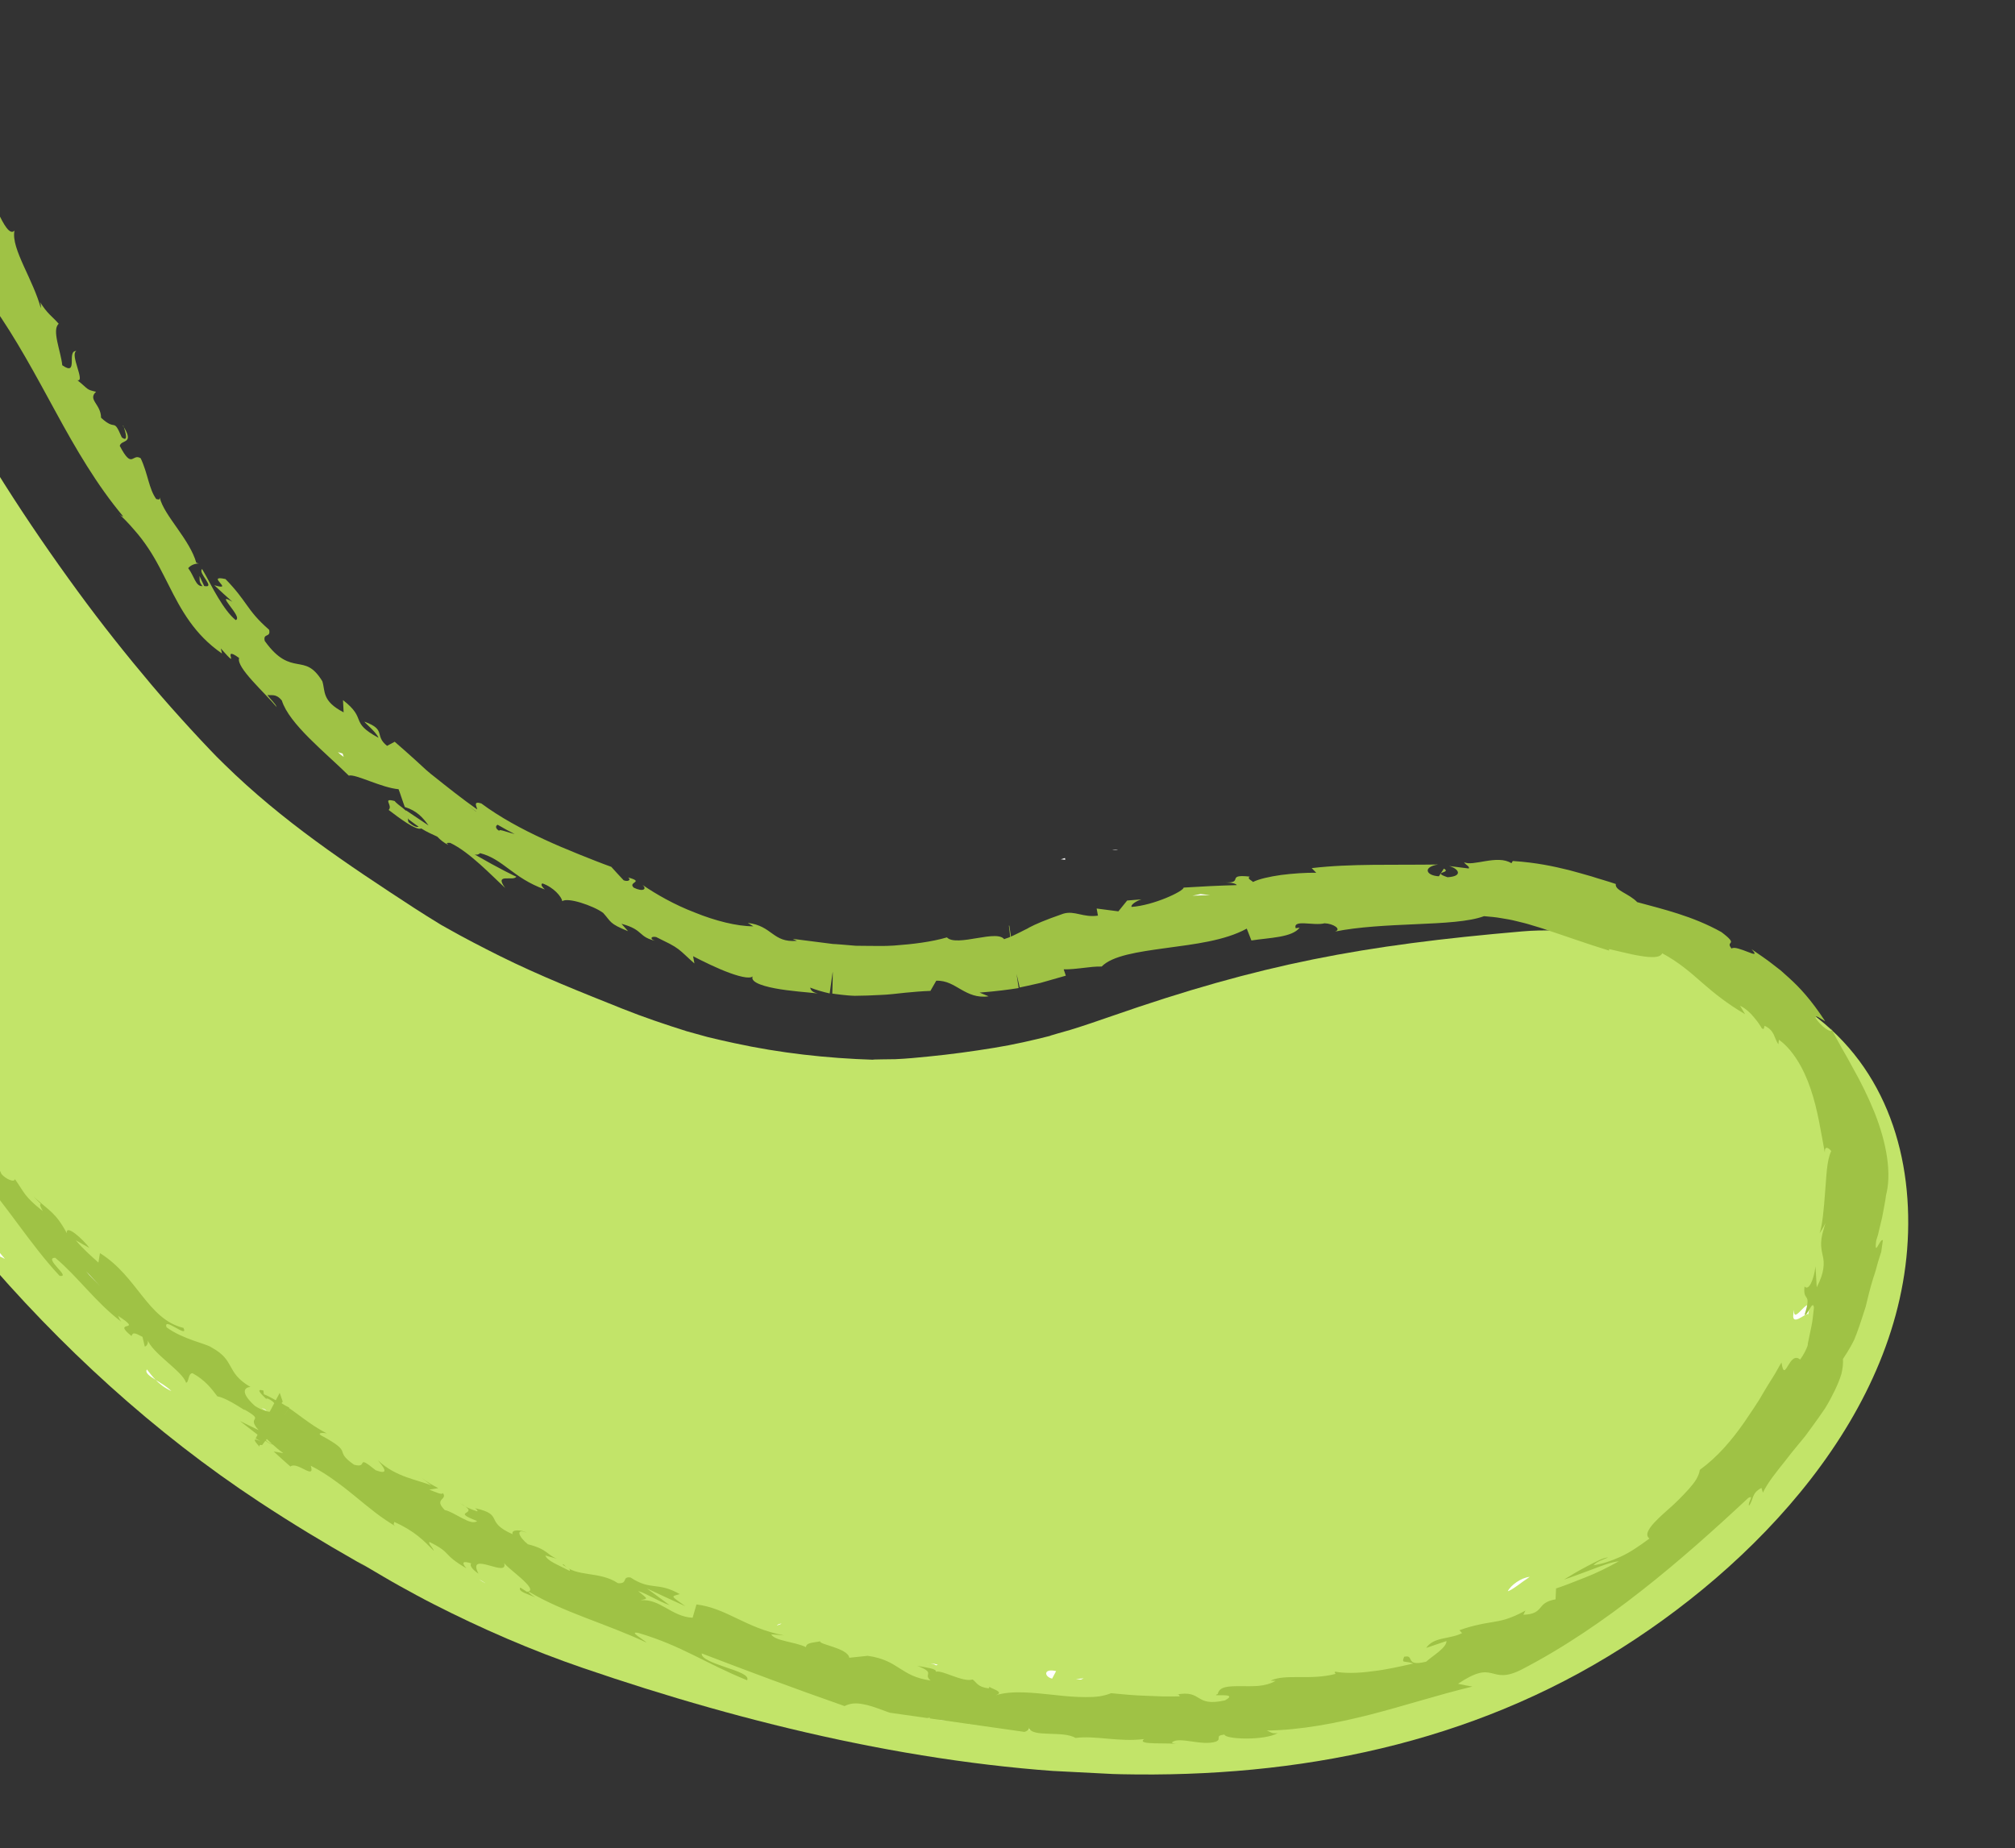 <svg width="290" height="266" viewBox="0 0 290 266" fill="none" xmlns="http://www.w3.org/2000/svg">
<rect x="0" y="0" width="290" height="266" fill="#333333" stroke="none"/>
<g clip-path="url(#clip0_287_3)">
<path d="M-35.543 53.608C-33.711 51.214 -31.34 49.274 -28.754 48.192C-19.617 44.362 -11.353 49.244 -6.899 57.156C-6.777 57.38 -5.8 59.09 -5.524 59.581C-4.992 60.489 -4.46 61.387 -3.928 62.286C-2.439 64.784 -0.906 67.243 0.653 69.694C3.994 74.969 7.534 80.111 11.222 85.152C14.589 89.758 18.139 94.222 21.82 98.584C23.645 100.747 25.531 102.855 27.443 104.947C28.395 105.993 29.365 107.015 30.335 108.037C30.765 108.478 31.035 108.76 31.186 108.919C31.553 109.281 31.912 109.643 32.287 110.006C40.632 118.193 49.861 124.34 59.664 130.726C60.848 131.499 62.042 132.23 63.244 132.971C63.333 133.025 63.406 133.071 63.48 133.117C63.691 133.237 63.985 133.394 64.384 133.624C66.859 135.025 69.39 136.328 71.931 137.598C77.675 140.457 83.654 142.816 89.607 145.2C92.637 146.411 95.726 147.45 98.835 148.43C98.983 148.48 101.239 149.09 101.842 149.263C103.117 149.572 104.384 149.863 105.669 150.139C112.265 151.575 118.997 152.322 125.741 152.534C124.972 152.478 128.627 152.465 128.862 152.451C130.474 152.383 132.075 152.223 133.683 152.062C136.833 151.754 139.989 151.321 143.108 150.811C145.879 150.367 148.61 149.736 151.335 149.046C150.105 149.335 153.845 148.295 154.075 148.223C156.059 147.613 158.021 146.934 159.983 146.255C181.51 138.754 196.036 136.047 219.115 134.056C231.261 133.011 248.161 137.942 258.547 144.4C270.338 151.734 274.997 164.307 274.611 177.385C273.846 203.381 252.474 225.68 231.433 238.41C187.56 264.984 131.299 256.332 83.917 240.083C76.498 237.541 69.293 234.414 62.311 230.846C60.694 230.026 59.105 229.148 57.516 228.271C56.726 227.828 55.944 227.386 55.172 226.927C53.927 226.193 52.683 225.459 51.438 224.733C53.12 225.758 53.103 225.765 51.37 224.754C46.615 222.047 41.934 219.217 37.37 216.21C22.196 206.23 8.607 193.768 -3.118 179.927C-15.278 165.569 -33.492 130.236 -38.982 100.383C-43.626 75.098 -36.597 53.579 -35.535 53.609L-35.543 53.608Z" fill="#C2E469"/>
</g>
<g clip-path="url(#clip1_287_3)">
<path d="M29.093 198.191C28.621 197.822 28.476 197.587 28.519 197.478C28.927 197.856 29.264 198.18 29.093 198.191Z" fill="white"/>
<path d="M38.346 203.045C38.089 202.911 37.882 202.801 37.651 202.679C37.961 202.75 38.237 202.869 38.346 203.045Z" fill="white"/>
<path d="M59.948 213.924C59.905 213.918 59.887 213.916 59.846 213.892C59.322 213.515 59.634 213.693 59.948 213.924Z" fill="white"/>
<path d="M258.219 188.524C258.105 189.815 258.774 189.057 259.399 188.417C260.023 187.785 260.604 187.272 260.251 189.179C260.041 188.722 257.453 191.519 258.219 188.524Z" fill="white"/>
<path d="M260.25 189.188L260.167 189.585C260.19 189.419 260.213 189.325 260.241 189.186L260.25 189.188Z" fill="white"/>
<path d="M112.48 233.67C112.327 233.808 112.077 233.879 111.818 233.949C111.858 233.857 112.022 233.765 112.48 233.67Z" fill="white"/>
<path d="M72.269 221.529L73.289 221.8C72.873 221.722 72.548 221.631 72.269 221.529Z" fill="white"/>
<path d="M133.458 239.46C134.024 239.479 134.235 239.376 134.976 239.606C134.899 239.648 134.824 239.673 134.723 239.695C134.463 239.524 134.114 239.412 133.449 239.459L133.458 239.46Z" fill="white"/>
<path d="M155.967 241.564C155.85 241.636 155.682 241.692 155.549 241.753C155.33 241.731 155.067 241.702 154.839 241.678L155.976 241.565L155.967 241.564Z" fill="white"/>
<path d="M19.851 72.137C19.331 71.92 18.893 71.866 18.511 71.865C19.281 71.708 17.459 68.957 19.851 72.137Z" fill="white"/>
<path d="M133.206 247.324L136.934 247.697C135.883 247.644 134.531 247.514 133.206 247.324Z" fill="white"/>
<path d="M160.914 122.304L160.06 122.369C160.375 122.281 160.674 122.243 160.914 122.304Z" fill="white"/>
<path d="M147.978 248.981C148.669 248.688 149.396 248.516 150.13 248.425C150.278 248.509 150.454 248.587 150.552 248.708C149.694 248.799 148.833 248.907 147.978 248.981Z" fill="white"/>
<path d="M17.686 61.254C19.441 63.992 17.476 63.2 17.235 64.171C19.062 67.659 18.988 65.196 20.243 65.954C21.298 68.166 21.41 70.363 22.494 71.838C22.742 71.831 23.004 72.081 22.981 71.592C23.298 72.949 24.432 74.491 25.563 76.109C26.696 77.719 27.809 79.411 28.24 80.98C28.463 81.089 28.622 81.111 28.726 81.1C27.934 81.098 27.377 81.419 27.087 81.778C27.976 82.952 28.156 84.434 29.137 84.362C28.565 83.658 28.772 83.398 28.715 82.905L29.386 84.346C31.157 84.71 28.407 82.435 29.088 81.902C29.866 83.197 30.579 84.704 31.381 86.003C32.18 87.326 33.03 88.529 33.923 89.253C34.508 89.038 33.677 88 33.07 87.181C32.463 86.362 32.066 85.802 33.441 86.612C32.557 85.821 31.689 85.041 30.842 84.231C33.922 85.148 29.421 82.673 32.451 83.345C34.011 84.947 34.758 86.034 35.497 87.059C36.243 88.102 37.006 89.14 38.733 90.647C39.006 91.836 37.82 91.07 38.103 92.252C40.047 94.983 41.538 95.332 42.775 95.56C44.028 95.79 45.062 95.886 46.388 98.052C46.845 99.446 46.272 100.889 49.454 102.527L49.364 100.768C52.952 103.555 50.182 103.866 54.475 106.191C54.122 105.264 51.94 103.606 52.577 103.919C55.633 105.062 53.832 105.861 55.706 107.355L56.804 106.763C57.736 107.569 58.659 108.382 59.587 109.221C60.046 109.645 60.513 110.069 60.988 110.503L61.304 110.795L61.653 111.092C61.88 111.295 62.124 111.492 62.385 111.691C64.411 113.309 66.499 114.97 68.681 116.508C68.61 116.055 68.042 115.259 69.266 115.638C71.938 117.621 75.084 119.331 78.337 120.826C79.958 121.577 81.613 122.274 83.248 122.933C84.883 123.592 86.519 124.243 87.977 124.767C88.558 125.412 89.147 126.058 89.754 126.699C90.275 126.926 90.9 126.726 90.416 126.299C92.848 126.979 90.275 126.926 91.219 127.768C92.508 128.404 93.188 127.998 92.469 127.368C94.378 128.671 97.02 130.207 99.985 131.337C102.915 132.531 106.046 133.327 108.422 133.326L107.615 132.836C111.192 133.253 111.181 135.722 114.691 135.414L114.084 135.131C116.101 135.385 118.174 135.656 120.241 135.917L119.404 141.777L119.147 141.723L118.991 141.684L118.949 141.678C118.639 141.582 118.231 141.396 117.851 141.078C117.471 140.76 117.153 140.297 117.003 139.858C116.841 139.384 116.804 139.106 116.828 138.641C116.852 138.176 117.048 137.454 117.565 136.881C118.074 136.298 118.752 136.02 119.2 135.93C119.722 135.852 119.374 135.904 119.504 135.889L119.554 135.896L119.753 135.873C119.991 135.873 120.016 135.877 120.101 135.88L120.447 135.904L121.054 135.948L122.215 136.046L122.788 136.094C122.964 136.11 123.191 136.134 123.251 136.126C123.618 136.127 123.991 136.138 124.357 136.139C125.822 136.135 127.252 136.203 128.656 136.097C131.47 135.895 134.081 135.561 136.285 134.922C136.925 135.626 138.797 135.34 140.631 135.023C142.454 134.721 144.233 134.43 144.635 135.373C145.013 135.232 145.348 135.092 145.472 134.999L146.283 140.413C146.212 140.436 146.158 140.454 146.06 140.483C146.052 140.482 145.998 140.5 145.955 140.502L145.894 140.51L145.878 140.508L145.748 140.524C145.662 140.528 145.577 140.525 145.493 140.521L145.367 140.503L145.299 140.502C145.221 140.218 145.624 141.213 143.412 139.406C142.277 134.176 145.285 135.534 144.465 135.196L144.51 135.177L144.609 135.14L144.807 135.066L144.94 135.025L145.066 134.984C145.246 134.916 145.328 134.876 145.436 134.832C145.627 134.749 145.801 134.663 145.965 134.592C146.285 134.434 146.56 134.303 146.816 134.177C147.064 134.051 147.294 133.931 147.523 133.819L147.862 133.654C147.998 133.597 147.986 133.561 148.141 133.489C149.079 133.002 150.298 132.46 153.041 131.506C154.677 131.025 155.877 132.099 158.017 131.791L157.831 130.768L160.958 131.173L162.22 129.615L164.279 129.449C163.497 129.678 162.68 130.269 162.864 130.533C166.064 130.309 170.35 128.273 170.347 127.753C172.892 127.588 175.447 127.468 177.996 127.397C177.771 126.999 176.487 127.046 175.455 126.941C179.626 127.375 176.027 125.736 179.865 126.174C179.405 126.474 180.217 126.752 180.326 126.947C181.206 126.51 182.693 126.177 184.362 125.939C186.028 125.726 187.869 125.597 189.433 125.616L188.779 124.952C194.41 124.283 200.686 124.532 206.952 124.431C204.701 124.807 205.25 126.036 207.085 126.127L207.805 125.021C208.996 125.685 205.895 125.455 208.334 126.263C210.663 126.119 209.895 124.996 208.548 124.65L211.393 125.005C211.559 124.68 210.895 124.5 210.714 124.091C211.91 124.781 215.52 122.946 217.523 124.246L217.722 123.925C221.182 124.155 223.575 124.693 225.789 125.231C226.89 125.516 227.935 125.827 229.041 126.138C230.122 126.497 231.28 126.799 232.547 127.235C232.37 128.172 234.415 128.584 235.631 129.848C239.345 130.864 243.624 131.85 247.749 134.159C250.416 136.176 248.204 135.323 249.215 136.532C249.533 136.22 250.684 136.683 251.549 137.011C252.404 137.346 252.952 137.56 252.082 136.618C253.26 137.434 254.233 138.075 255.082 138.75C255.503 139.083 255.91 139.397 256.309 139.701C256.703 140.046 257.079 140.39 257.472 140.744C259.025 142.15 260.629 143.861 262.685 146.999C261.911 146.574 261.237 145.983 261.304 146.53C262.004 147.652 263.448 148.693 263.654 148.322C263.612 148.205 263.577 148.089 263.526 147.971C264.453 149.884 265.642 151.757 266.714 153.793C267.851 155.795 268.892 157.928 269.774 160.098C271.498 164.424 272.339 168.973 271.375 172.26L271.462 171.889C271.317 173.026 271.071 174.15 270.869 175.271L270.47 176.926L270.276 177.75L270.024 178.557C269.654 181.63 270.981 176.811 271.124 179.148C270.794 180.03 270.512 180.867 270.28 181.66C270.163 182.06 270.057 182.445 269.959 182.832C269.861 183.218 269.717 183.572 269.605 183.939C269.152 185.382 268.83 186.742 268.512 188.068C268.099 189.354 267.706 190.61 267.235 191.88C267.114 192.195 266.992 192.509 266.861 192.831C266.714 193.143 266.544 193.442 266.38 193.751C266.037 194.366 265.66 194.977 265.239 195.598C265.282 196.251 265.204 196.981 265.015 197.763C264.789 198.514 264.451 199.327 264.05 200.164C263.641 200.999 263.182 201.888 262.633 202.755C262.06 203.601 261.443 204.467 260.807 205.339C260.49 205.77 260.172 206.21 259.854 206.642C259.529 207.072 259.165 207.472 258.834 207.885C258.154 208.707 257.492 209.524 256.873 210.339C255.608 211.921 254.429 213.379 253.718 214.836L253.508 214.159C252.025 214.944 252.434 215.777 251.72 216.723C251.503 216.274 252.536 215.119 251.616 215.601C246.732 220.158 241.651 224.722 236.213 228.979C230.784 233.237 225.015 237.191 218.901 240.346C216.645 241.472 215.687 241.079 214.642 240.819C213.588 240.567 212.506 240.574 209.842 242.348C210.535 242.507 211.223 242.639 211.905 242.753C206.956 243.946 202.096 245.534 197.145 246.803C192.206 248.048 187.195 249.018 182.288 249.084C182.894 249.256 182.957 249.588 183.907 249.443C181.965 250.571 176.299 250.349 176.219 249.656C174.711 249.841 175.917 250.278 175 250.675C172.946 251.344 169.761 249.909 168.694 250.762C168.512 250.898 169.282 250.999 169.666 251.054C168.301 250.765 163.379 251.238 164.67 250.306C161.011 250.763 157.711 249.772 154.788 250.147C153.871 249.59 152.319 249.598 150.922 249.543C149.523 249.497 148.291 249.414 148.07 248.642C148.121 249.416 146.51 249.543 144.603 249.356C142.694 249.185 140.524 248.577 139.436 248.081C140.13 248.649 137.391 248.266 138.186 249.027C135.592 248.58 133.269 247.907 133.862 247.217C131.336 247.665 129.003 246.889 126.966 246.121C125.946 245.745 124.982 245.403 124.082 245.266C123.185 245.104 122.344 245.146 121.552 245.56C114.178 242.982 107.477 240.466 101.001 237.983C100.884 238.741 102.703 239.367 104.447 239.974C106.202 240.565 107.894 241.122 107.527 241.845C101.369 239.338 98.189 236.917 91.948 235.054C90.29 234.681 92.623 235.994 93.08 236.434C87.108 233.639 81.12 232.093 76.059 229.062C76.022 229.202 76.537 229.59 77.043 229.927C76.007 229.429 74.489 229.085 74.879 228.502L75.838 229.116C77.913 228.901 72.466 225.415 72.508 224.824C73.491 227.426 67.059 222.964 68.862 226.501C68.224 226.078 67.472 225.374 67.829 225.025C66.746 224.674 66.299 224.764 67.123 225.733C63.499 223.614 65.163 223.596 61.789 221.93C61.652 222.234 62.267 222.697 62.44 223.216C61.02 221.769 59.633 220.328 56.724 219.052C56.797 219.318 56.346 219.373 57.176 219.823C54.805 218.471 53.008 216.92 51.155 215.403C50.224 214.648 49.277 213.883 48.233 213.146C47.2 212.385 46.061 211.652 44.728 210.967C45.397 213.141 42.76 210.26 41.798 211.085C40.973 210.363 40.158 209.633 39.391 208.919L40.779 209.16C39.526 208.274 38.519 207.21 37.496 206.263L40.019 202.791C40.23 202.983 40.433 203.174 40.636 203.364L40.961 203.649L41.189 203.844L41.212 203.864C41.212 203.864 41.311 203.946 41.376 204.024C41.457 204.112 41.56 204.229 41.668 204.423C41.777 204.618 41.898 204.899 41.92 205.285C41.951 205.665 41.833 206.133 41.626 206.453C41.182 207.113 40.757 207.223 40.549 207.312C40.308 207.389 40.248 207.389 40.118 207.404C39.876 207.429 39.607 207.408 39.362 207.33C39.239 207.296 39.119 207.244 39.015 207.196L38.865 207.115L38.834 207.093L38.809 207.089L38.772 207.05L38.656 206.965C38.17 206.615 37.742 206.332 37.254 206.109L37.948 206.915L38.314 207.334L38.425 207.452L38.531 207.544L38.548 207.546L38.545 207.563C38.6 207.596 38.694 207.652 38.783 207.69C39.124 207.867 39.561 207.964 39.962 207.961C40.185 207.95 40.304 207.95 40.569 207.886C40.72 207.84 40.924 207.783 41.213 207.612C41.492 207.447 41.912 207.132 42.209 206.545C42.514 205.958 42.532 205.177 42.377 204.712C42.234 204.223 42.025 203.955 41.881 203.772C41.808 203.685 41.741 203.616 41.681 203.556L41.568 203.455L41.457 203.337L41.399 203.269L41.296 203.152L41.449 203.276L41.579 203.38L41.753 203.532C41.909 203.691 42.133 203.91 42.355 204.445C42.462 204.707 42.547 205.068 42.538 205.493C42.529 205.909 42.396 206.367 42.193 206.713C41.759 207.426 41.264 207.67 40.982 207.8C40.691 207.929 40.472 207.966 40.385 207.979C39.922 208.066 39.327 207.998 38.863 207.787C38.751 207.737 38.64 207.679 38.538 207.613L38.513 207.609L38.499 207.59C38.297 207.451 38.252 207.41 38.144 207.335L37.614 206.927L36.595 206.134L34.525 204.527L37.216 205.84C35.291 203.691 38.373 204.719 35.154 202.862C35.69 203.407 32.887 201.261 31.284 200.981C30.416 199.843 29.537 198.661 27.713 197.651C27.042 197.641 27.203 199.018 26.769 199.016C26.322 197.376 21.786 194.726 21.195 192.726C21.462 193.3 21.063 193.823 20.836 193.807L20.506 192.414C19.344 191.788 19.109 191.763 18.93 192.3C15.882 189.846 20.901 191.917 16.979 189.381C17.202 189.668 16.991 189.655 17.468 190.251C13.741 187.428 11.229 183.781 7.95 181.039C7.057 181.03 7.652 181.754 8.252 182.445C8.861 183.128 9.477 183.769 8.583 183.642C4.335 179.1 0.865 173.34 -3.151 168.959L-2.332 169.724C-1.493 167.961 -5.843 166.872 -7.045 163.957C-6.695 164.612 -7.223 165.329 -7.201 165.051C-8.576 163.526 -9.76 161.798 -10.978 159.775C-12.207 157.76 -13.461 155.452 -14.928 152.661L-14.886 153.562C-16.595 151.75 -18.423 148.21 -19.837 146.007C-19.82 145.115 -20.564 143.824 -19.561 144.317C-21.035 142.829 -22.173 141.193 -23.008 139.464C-23.833 137.728 -24.509 135.962 -25.045 134.173C-26.19 130.62 -27.108 127.15 -29.427 124.246C-29.141 125.045 -29.053 126.276 -29.313 125.651C-29.924 123.724 -30.489 121.778 -31.073 119.846C-30.17 120.026 -30.347 120.427 -29.336 121.397C-29.168 120.519 -29.453 118.817 -29.933 117.411C-29.522 120.136 -31.115 117.813 -31.914 116.847C-31.623 116.957 -31.505 116.488 -31.242 116.5C-33.582 113.977 -29.966 115.498 -32.197 111.739L-32.52 112.085C-32.81 110.484 -32.748 108.917 -33.388 107.31C-34.469 106.892 -33.262 109.057 -33.94 109.386C-34.671 107.05 -33.689 104.294 -35.187 102.437C-35.143 103.499 -34.724 104.922 -34.672 105.985C-36.361 103.981 -36.184 103.631 -36.848 101.961L-36.778 102.124C-37.309 100.839 -37.796 99.534 -38.309 98.234L-37.763 99.181C-36.296 95.652 -38.876 93.026 -38.255 88.677C-38.822 92.881 -38.943 89.499 -39.877 90.013C-40.386 89.046 -40.986 87.521 -41.186 88.029C-40.969 86.986 -41.285 86.217 -41.576 85.332C-41.868 84.456 -42.134 83.456 -41.736 81.979C-42.076 81.914 -42.096 79.909 -42.841 80.476C-42.984 77.9 -42.182 80.987 -41.81 80.708C-41.682 79.696 -41.794 78.632 -42.018 77.519C-42.198 76.394 -42.489 75.211 -42.78 73.969C-43.391 71.505 -43.833 68.699 -43.15 65.825C-42.901 63.364 -42.447 61.913 -41.993 60.53C-41.532 59.148 -41.07 57.826 -40.645 55.621C-40.85 54.851 -41.172 55.137 -41.445 55.617C-41.718 56.098 -41.925 56.775 -41.925 56.775C-42.262 54.3 -41.987 52.44 -41.343 50.198C-41.686 50.626 -41.869 50.123 -42.145 49.368C-41.805 47.526 -40.808 48.298 -40.895 45.807C-41.329 46.163 -41.997 46.604 -42.492 47.444C-41.869 45.293 -40.873 43.264 -40.105 41.108C-40.54 40.398 -41.242 42.274 -41.763 43C-41.049 40.505 -39.799 36.586 -38.696 36.08L-38.798 37.743C-38.527 36.862 -39.436 37.081 -39.765 37.715C-40.983 39.688 -40.182 40.875 -39.884 41.054L-39.325 39.524C-38.577 40.551 -39 42.083 -39.629 43.799C-40.266 45.514 -41.109 47.421 -41.272 49.041L-39.697 47.912C-40.244 48.941 -40.776 49.981 -41.284 51.032C-40.999 51.78 -40.276 52.326 -39.886 50.789C-39.455 53.133 -40.61 52.755 -40.014 54.783C-39.91 55.01 -39.837 54.919 -39.767 54.724L-40.345 56.924C-40.021 56.502 -39.384 57.351 -39.495 55.981C-38.959 59.976 -40.784 62.381 -39.715 63.896L-39.632 63.559C-39.83 66.316 -40.048 66.472 -40.411 66.446C-40.757 66.422 -41.221 66.211 -41.714 68.355C-40.813 69.259 -39.907 70.129 -38.98 70.977L-39.957 71.612C-39.851 72.181 -39.644 73.301 -39.259 73.049C-39.717 75.241 -39.742 72.733 -40.269 74.038C-39.097 76.684 -39.633 81.692 -37.937 82.037C-38.556 83.149 -38.94 79.517 -39.022 82.537C-37.164 83.067 -38.675 85.951 -37.407 88.287C-36.667 87.337 -37.591 85.101 -36.31 87.405C-37.566 89.219 -34.906 92.12 -34.74 94.239C-35.338 94.434 -35.17 95.583 -34.786 97.128C-34.394 98.674 -33.846 100.618 -33.519 102.385C-33.351 102.222 -32.722 103.785 -31.959 105.777C-31.186 107.761 -30.206 110.141 -29.493 111.648L-29.326 111.493C-30.322 112.501 -28.942 115.662 -28.363 118.104C-27.7 117.756 -27.575 117.237 -27.701 115.856L-26.926 118.062C-27.105 118.718 -27.041 119.468 -26.639 120.939L-25.985 120.062C-24.955 122.986 -24.74 126.312 -22.601 129.761C-23.302 130.317 -26.104 127.753 -24.918 131.909C-24.427 131.868 -23.635 131.691 -23.904 130.597C-23.811 130.959 -23.74 131.949 -23.263 132.545L-23.224 130.668C-22.175 132.207 -23.439 131.813 -22.792 133.124C-22.195 132.825 -21.926 133.92 -21.528 133.517C-21.619 133.146 -22.288 132.463 -22.277 131.843C-21.524 133.313 -20.327 134.949 -19.581 135.328C-19.985 135.356 -20.392 135.706 -19.957 136.833C-18.677 139.674 -18.795 137.459 -17.683 138.921C-17.757 139.796 -16.444 141.338 -17.309 141.845C-16.888 142.655 -16.411 142.595 -16.002 142.773C-15.81 143.575 -14.947 145.223 -14.352 146.543C-13.719 147.835 -13.354 148.798 -14.269 148.292L-14.539 147.973C-14.516 148.053 -14.467 148.128 -14.438 148.217C-12.652 153.31 -7.945 157.023 -5.109 161.44L-4.849 161.23C-3.235 163.939 -0.701 166.831 0.217 168.989C0.823 169.698 2.097 170.263 2.142 169.707C3.532 171.66 3.413 172.137 6.159 174.318C4.97 172.147 7.093 174.579 4.817 172.21C7.113 174.318 7.97 174.458 9.615 177.495C9.449 176.091 11.995 178.422 12.871 179.621C12.216 179.263 11.561 178.897 10.909 178.514C11.97 179.79 13.078 180.741 14.164 181.722L14.383 180.365C17.113 182.067 18.78 184.408 20.463 186.514C21.301 187.571 22.138 188.568 23.095 189.377C24.043 190.194 25.113 190.815 26.405 191.128C27.207 192.792 23.399 189.395 23.973 191.044C26.33 192.786 29.71 193.397 30.433 193.935C33.967 195.853 32.402 197.504 36.05 199.634C35.384 199.642 34.331 200.215 36.683 202.357C39.174 203.939 40.626 203.073 39.267 201.738C38.715 201.31 38.362 201.217 38.309 201.346C37.621 200.677 36.713 199.823 37.903 200.138L37.978 200.685C38.691 200.94 39.851 201.642 40.83 202.183C41.067 202.31 41.281 202.426 41.465 202.512C41.505 202.526 41.561 202.551 41.585 202.563L41.635 202.57C41.635 202.57 41.657 202.539 41.581 202.648C41.374 202.967 41.176 203.28 40.97 203.591C40.772 203.903 40.574 204.216 40.384 204.529C40.341 204.591 40.29 204.712 40.245 204.731C40.199 204.75 40.161 204.779 40.124 204.799C40.048 204.856 39.988 204.916 39.943 204.994C39.899 205.065 39.87 205.146 39.867 205.23C39.85 205.288 39.901 205.465 39.852 205.331C39.827 205.267 39.718 205.201 39.605 205.329C39.509 205.469 39.529 205.625 39.526 205.71L39.516 205.777C39.516 205.777 39.473 205.839 39.452 205.87L39.298 206.052L38.99 206.417C38.785 206.66 38.588 206.905 38.392 207.149C38.195 207.394 38.007 207.639 37.811 207.875C37.675 208.052 37.737 207.975 37.726 207.991C37.726 207.991 37.684 207.985 37.658 207.99C37.42 207.93 37.285 207.979 37.359 208.237C36.851 207.679 36.615 207.364 36.672 207.261L40.257 200.474L40.689 201.737C40.689 201.737 40.686 201.762 40.669 201.759L36.685 207.229C36.746 207.161 36.976 207.219 37.289 207.358C37.45 207.423 37.624 207.516 37.806 207.611L37.934 207.671L37.959 207.675L38.052 207.56L38.259 207.301L39.114 206.264C39.249 206.096 39.437 205.91 39.527 205.761C39.535 205.703 39.528 205.634 39.533 205.541C39.545 205.457 39.59 205.319 39.681 205.281C39.763 205.241 39.825 205.284 39.845 205.321C39.859 205.34 39.864 205.366 39.879 205.386C39.883 205.412 39.868 205.341 39.869 205.333C39.859 205.221 39.875 205.112 39.941 205.011C39.998 204.909 40.096 204.82 40.206 204.759C40.257 204.767 40.325 204.649 40.391 204.539L40.589 204.226L41.389 202.978C41.488 202.822 41.434 202.908 41.454 202.885C41.462 202.886 41.454 202.885 41.437 202.883L41.373 202.856L41.221 202.784L41.422 202.872C41.422 202.872 41.461 202.895 41.447 202.875L41.183 203.289L40.624 204.163L40.348 204.601L40.282 204.711C40.282 204.711 40.243 204.739 40.216 204.752C40.179 204.773 40.141 204.801 40.104 204.821C39.961 204.929 39.871 205.078 39.865 205.239C39.859 205.281 39.863 205.315 39.865 205.358C39.864 205.366 39.875 205.411 39.868 205.401C39.87 205.384 39.856 205.365 39.849 205.356C39.822 205.301 39.732 205.22 39.615 205.322C39.504 205.443 39.522 205.616 39.519 205.7C39.558 205.783 39.412 205.907 39.31 206.028L38.694 206.758L38.096 207.49L37.95 207.674C37.95 207.674 37.949 207.682 37.94 207.689C37.94 207.689 37.946 207.707 37.938 207.698C37.843 207.65 37.694 207.56 37.568 207.491C37.301 207.334 37.05 207.179 36.815 207.035L40.513 201.958C42.854 203.4 44.289 204.857 47.035 206.323C46.41 206.174 45.675 206.248 46.181 206.584C51.148 209.253 47.808 208.605 50.95 210.817C53.128 211.435 51.048 209.179 54.065 211.611C56.296 212.449 55.027 210.956 54.404 210.195C56.998 212.66 60.279 213.01 62.072 213.811L60.627 212.659C61.49 213.353 62.275 213.763 63.074 214.193L61.782 214.409C62.792 214.791 63.602 215.205 63.739 214.901C64.477 215.875 62.365 215.693 64.004 217.341C65.46 217.642 67.757 219.683 68.666 218.927C64.444 217.301 69.563 218.194 66.22 216.371C66.823 216.806 67.626 217.202 68.653 217.528C68.846 217.487 68.614 217.267 68.376 217.08C72.661 218.032 69.618 219.003 73.778 220.824C73.498 220.043 75.195 220.208 75.817 220.621C74.149 219.897 74.612 221.19 75.973 222.27C78.828 222.976 78.74 223.832 80.172 224.36L78.484 223.889C78.79 224.674 80.168 225.161 81.984 226.101C82.318 225.732 80.397 225.108 81.144 225.189C82.831 227.031 86.271 226.084 88.929 227.869C90.435 227.999 89.464 226.863 90.749 227.055C93.756 229.018 94.58 227.603 97.827 229.438C96.569 229.837 96.44 229.606 98.641 231.189C96.783 230.362 94.949 229.487 93.112 228.636L96.388 231.046C94.651 230.441 92.909 229.28 91.841 229.009C93.355 230.272 93.247 230.018 92.196 230.337C94.971 230.052 96.653 232.703 99.682 232.846L100.237 230.932C104.614 231.472 107.258 234.311 112.836 235.389C112.222 235.335 111.606 235.29 110.993 235.228C111.501 236.204 114.319 236.274 116.002 237.076C116.006 236.387 117.174 236.443 118.038 236.235C117.827 236.698 122.029 237.214 122.231 238.605L124.877 238.327C129.379 238.945 129.556 241.287 133.935 241.878C132.768 240.92 134.8 240.827 132.021 239.774C133.456 240.038 134.758 240.165 134.702 240.617C135.611 240.338 138.552 242.172 139.977 241.736C140.545 242.107 140.647 242.829 142.283 243.003C142.477 242.894 142.321 242.676 142.321 242.676C142.274 243.002 144.813 243.475 143.297 244.008C145.679 243.258 148.79 243.66 151.854 243.97C153.387 244.155 154.903 244.269 156.283 244.27C156.972 244.275 157.633 244.242 158.241 244.158C158.851 244.058 159.408 243.916 159.907 243.706C161.494 243.865 163.242 244.029 164.964 244.079C165.819 244.116 166.675 244.145 167.488 244.176C168.305 244.182 169.081 244.174 169.807 244.158C169.613 243.969 169.787 243.823 169.246 243.916C173.188 243.151 171.795 245.745 176.308 244.738C178.53 243.496 173.854 244.327 175.264 243.822C175.492 242.705 176.846 242.702 178.517 242.694C179.35 242.702 180.267 242.722 181.146 242.652C182.027 242.565 182.876 242.346 183.583 241.927L182.845 241.907C185.013 240.862 188.544 241.903 192.236 240.923C192.236 240.923 192.019 240.773 192.145 240.604C193.521 240.868 195.45 240.837 197.467 240.555C199.5 240.334 201.606 239.843 203.41 239.436C202.055 238.962 201.681 239.496 202.084 238.463C203.681 238.078 202.047 239.974 205.263 239.164C206.127 238.359 208.214 237.167 208.174 236.199L205.264 237.188C205.809 236.355 206.732 236.035 207.716 235.827C208.699 235.618 209.712 235.447 210.424 235.055L210.04 234.643C211.137 234.237 212.001 234.028 212.741 233.862C213.473 233.685 214.099 233.596 214.727 233.489C215.991 233.287 217.311 233.049 219.54 231.818L219.25 232.415C220.791 232.363 221.237 231.924 221.643 231.462C222.045 230.975 222.417 230.457 223.877 230.197L223.947 228.632C224.832 228.341 226.352 227.774 228.043 227.087C229.746 226.436 231.534 225.542 232.981 224.718C231.916 224.838 230.54 225.349 229.124 225.896C227.688 226.415 226.224 226.998 225.074 227.362C225.832 226.882 227.145 226.099 228.415 225.437C229.677 224.774 230.846 224.158 231.432 224.173C230.758 224.477 229.82 224.726 229.338 225.296C230.54 225.11 231.824 224.706 233.191 224.084C234.556 223.47 235.925 222.532 237.383 221.446C236.856 221.021 237.065 220.455 237.613 219.716C238.17 218.978 239.11 218.124 240.134 217.214C241.173 216.323 242.202 215.261 243.071 214.303C243.498 213.819 243.881 213.346 244.151 212.882C244.415 212.409 244.589 211.965 244.638 211.563C247.196 209.697 249.232 207.305 251.065 204.671C251.947 203.324 252.919 202.006 253.734 200.538C254.16 199.815 254.604 199.095 255.066 198.369C255.543 197.654 255.919 196.864 256.394 196.106C256.871 199.325 257.475 194.318 259.077 195.688C259.578 194.985 259.833 194.451 259.996 194.082C260.158 193.722 260.205 193.516 260.176 193.418L260.716 190.829C260.898 189.978 260.949 189.082 261.062 188.23C260.911 186.905 260.09 189.547 259.718 189.23C260.811 185.818 259.427 187.511 259.712 185.158C260.294 185.855 261.029 184.29 261.291 182.275L261.465 185.289C262.053 184.155 262.323 183.282 262.417 182.563C262.519 181.846 262.466 181.267 262.318 180.693C262.196 180.113 262.072 179.55 262.098 178.83C262.115 178.475 262.164 178.073 262.271 177.62C262.33 177.39 262.398 177.152 262.478 176.891C262.549 176.629 262.623 176.35 262.727 176.041L262.331 176.785L261.878 177.512C262.299 176.295 262.487 173.962 262.664 171.654C262.868 169.332 262.888 167.044 263.552 165.674C263.236 165.263 262.58 164.786 262.627 165.891C262.073 162.967 261.612 159.699 260.576 156.697C259.573 153.701 257.953 151.025 256.021 149.65L255.943 150.312C255.633 149.859 255.485 149.344 255.249 148.85C255.002 148.372 254.629 147.944 253.957 147.643C253.868 147.844 253.937 148.313 253.549 147.994C253.409 147.718 252.998 147.081 252.435 146.429C251.909 145.758 251.136 145.086 250.426 144.754L251.154 145.974C248.568 144.463 246.744 142.985 245.001 141.467C243.276 139.951 241.58 138.465 239.23 137.21C238.927 137.899 237.607 137.838 236.068 137.584C235.292 137.473 234.469 137.27 233.685 137.09C232.901 136.919 232.159 136.745 231.575 136.602L231.585 136.825C228.175 135.775 225.342 134.74 222.535 133.82C221.83 133.566 221.133 133.381 220.423 133.16C219.715 132.931 219.007 132.762 218.282 132.59C217.551 132.401 216.82 132.271 216.061 132.154C215.332 132.016 214.456 131.942 213.581 131.868C211.413 132.674 207.743 132.848 203.775 133.022C199.806 133.196 195.511 133.392 192.125 134.083C193.152 133.745 191.872 132.931 190.634 132.891C189.051 133.303 186.072 132.273 186.47 133.599L187.044 133.519C185.961 134.957 182.656 134.962 180.103 135.364L179.435 133.659C176.246 135.409 171.867 135.899 167.818 136.454C163.778 137.009 160.091 137.539 158.554 139.116C157.705 139.097 156.779 139.204 155.859 139.319C154.915 139.431 153.954 139.541 153.088 139.519L153.392 140.432C152.034 140.817 150.879 141.154 149.752 141.47C149.163 141.599 148.582 141.729 147.992 141.866C147.72 141.921 147.447 141.984 147.157 142.045C147.034 142.07 146.912 142.095 146.779 142.127L146.754 142.124C146.754 142.124 146.735 142.138 146.752 142.14C146.735 142.078 146.817 142.397 146.628 141.578L146.241 139.93C146.16 139.543 146.063 139.155 145.956 138.765C145.913 138.588 145.837 138.347 145.812 138.225C145.793 138.12 145.766 138.013 145.73 137.906L145.665 137.761C145.665 137.761 145.683 137.755 145.67 137.727C145.655 137.717 145.654 137.725 145.654 137.725L145.664 137.65C145.679 137.55 145.669 137.438 145.658 137.334C145.633 137.271 145.627 137.014 145.612 136.825L145.553 136.22L145.4 134.912L145.197 133.231L145.258 133.222L146.605 142.213C145.21 142.44 143.413 142.677 140.984 142.867L142.279 143.401C140.601 143.638 139.433 143.054 138.345 142.439C137.249 141.822 136.261 141.11 134.746 141.158L133.907 142.622C132.709 142.664 131.51 142.765 130.309 142.883C129.109 143.001 127.917 143.172 126.677 143.208C125.45 143.271 124.224 143.326 122.997 143.329C122.48 143.315 122.288 143.288 121.967 143.267L121.103 143.178L120.266 143.075L119.882 143.021L119.807 143.01L119.782 143.006L119.801 142.455L119.836 141.191C119.849 140.861 119.854 140.53 119.851 140.197L119.845 139.702L119.848 139.379C119.846 139.276 119.844 139.174 119.832 139.078C119.797 138.963 119.88 138.915 119.817 138.88C119.767 138.873 119.842 138.884 119.846 138.859C119.866 138.836 119.854 138.801 119.849 138.774C119.863 138.682 119.913 138.57 119.928 138.462C119.952 138.355 119.976 138.247 120 138.14C120.015 138.031 120.027 137.948 120.074 137.742C120.217 137.038 120.335 136.331 120.435 135.63L119.409 142.987C118.46 142.775 117.52 142.504 116.599 142.151C116.661 142.373 116.769 142.806 117.697 142.99C116.34 142.83 113.681 142.663 111.525 142.253C109.369 141.842 107.739 141.209 108.44 140.355C108.276 140.971 106.791 140.691 105.011 140.036C103.229 139.39 101.162 138.362 99.75 137.632L99.942 138.673C98.844 137.715 98.314 137.129 97.63 136.614C97.291 136.361 96.909 136.119 96.402 135.85C95.892 135.599 95.264 135.288 94.438 134.872C93.579 134.681 93.448 135.301 94.623 135.486C91.683 134.895 92.826 133.875 89.446 132.966L90.393 134.03C87.655 132.923 87.993 132.707 86.809 131.397C86.046 130.836 84.761 130.287 83.57 129.921C82.394 129.565 81.316 129.42 80.926 129.705C80.813 129.067 79.702 127.724 78.063 127.149C77.706 127.328 78.175 127.796 78.415 128.026C73.767 126.34 72.478 123.677 69.095 122.794C68.875 123.026 68.608 123.048 68.318 122.989C71.741 124.96 74.556 126.359 74.32 126.163C73.921 126.932 71.042 125.559 72.706 127.806C70.747 126.019 67.615 122.659 64.8 121.32C64.631 121.313 64.463 121.297 64.293 121.349L64.511 121.611C63.866 121.297 63.364 120.876 62.935 120.423C62.024 120.003 61.439 119.749 60.625 119.241C59.925 119.61 57.327 117.646 55.938 116.579C56.606 115.899 54.868 114.765 56.885 115.317C56.661 115.217 57.009 115.582 57.925 116.266C58.114 116.43 58.344 116.607 58.444 116.741C58.432 116.705 58.422 116.661 58.403 116.616C59.265 117.199 60.392 117.956 61.675 118.812C60.885 117.72 60.034 116.704 58.256 116.152C58.171 115.91 58.087 115.668 58.002 115.426C57.91 115.174 57.827 114.924 57.755 114.709C57.606 114.262 57.475 113.868 57.361 113.596C54.83 113.363 51.148 111.355 50.197 111.636C46.785 108.27 41.617 104.201 40.565 100.832C39.697 99.754 39.051 100.164 38.483 100.023C38.941 100.693 39.672 101.3 39.818 101.772C38.053 99.638 33.964 96.064 34.413 94.706C31.593 92.625 34.949 96.92 31.782 93.334L31.95 94.064C27.971 91.333 26.047 87.745 24.277 84.221C23.37 82.456 22.506 80.638 21.311 78.866C20.722 77.981 20.057 77.094 19.278 76.225C18.527 75.342 17.674 74.454 16.685 73.572C17.218 74.074 17.48 74.324 17.727 74.325C13.949 69.825 10.886 64.558 8.019 59.285C5.136 54.01 2.329 48.737 -1.052 43.961C-2.844 41.184 -2.287 40.506 -2.641 38.454L-3.874 38.26C-4.036 37.07 -4.16 35.852 -4.296 34.657C-4.62 33.469 -5.114 32.453 -5.731 31.522C-6.043 31.086 -6.367 30.673 -6.711 30.275C-7.075 29.899 -7.447 29.522 -7.826 29.136C-8.226 28.781 -8.618 28.418 -8.999 28.049C-9.419 27.707 -9.788 27.314 -10.184 26.925C-10.591 26.552 -10.952 26.1 -11.359 25.667C-11.557 25.443 -11.742 25.187 -11.944 24.936C-12.148 24.694 -12.358 24.434 -12.563 24.141C-12.242 24.102 -11.922 24.062 -11.585 24.034C-12.394 23.433 -13.675 22.5 -14.845 21.933C-15.442 21.694 -15.972 21.474 -16.356 21.419C-16.751 21.379 -16.972 21.433 -16.95 21.64C-17.098 21.483 -17.391 20.734 -18.237 20.988L-18.379 21.505C-19.851 20.962 -21.498 20.625 -23.207 20.662C-25.081 21.262 -24.747 21.787 -24.679 22.265C-24.629 22.511 -24.672 22.752 -24.953 23.044C-25.242 23.343 -25.806 23.654 -26.857 24.271C-27.69 24.62 -29 25.081 -30.066 25.508C-30.336 25.614 -30.588 25.705 -30.805 25.794C-30.931 25.844 -30.999 25.843 -31.148 25.932C-31.357 26.081 -31.56 26.188 -31.733 26.266C-32.449 26.572 -32.564 26.42 -32.288 26.161C-31.904 25.918 -31.426 25.373 -31.377 25.269C-31.238 25.067 -31.097 24.858 -30.981 24.644C-30.753 24.234 -30.612 23.845 -30.758 23.62C-31.348 23.987 -31.859 24.348 -32.455 24.825C-32.79 24.607 -33.087 24.36 -33.231 24.059C-33.434 23.749 -33.675 23.408 -33.698 23.03C-33.7 22.987 -33.701 22.935 -33.703 22.884C-33.695 22.834 -33.688 22.784 -33.742 22.742C-33.815 22.655 -33.914 22.573 -34.042 22.52C-34.162 22.461 -34.311 22.431 -34.466 22.443C-34.5 22.447 -34.543 22.449 -34.579 22.461C-34.604 22.457 -34.569 22.394 -34.565 22.361C-34.546 22.287 -34.516 22.197 -34.495 22.115C-34.269 21.423 -33.754 20.5 -32.677 19.343C-31.331 18.743 -29.934 18.27 -28.512 17.97C-28.204 17.546 -27.864 17.134 -27.501 16.735C-28.685 17.153 -29.809 17.691 -30.86 18.308C-29.418 16.623 -27.749 16.623 -26.246 16.659C-26.034 16.186 -25.52 15.749 -24.702 15.389C-23.928 15.516 -23.189 15.647 -22.462 15.802C-21.725 16.01 -21.021 16.212 -20.332 16.456C-20.077 16.16 -20.541 15.83 -20.735 15.581C-20.922 15.341 -20.842 15.02 -19.324 14.947C-18.301 15.357 -18.849 15.671 -19.18 15.964C-19.523 16.282 -19.647 16.494 -18.113 16.901C-17.081 16.716 -16.64 16.43 -16.21 16.397C-15.788 16.364 -15.296 16.443 -14.264 17.144C-13.813 16.91 -14.175 16.407 -15.096 15.994C-14.595 16.245 -14.007 16.542 -13.404 16.849C-12.787 17.125 -12.2 17.481 -11.636 17.826C-11.061 18.155 -10.589 18.546 -10.206 18.907C-9.823 19.269 -9.549 19.614 -9.47 19.958C-8.374 20.217 -7.021 21.415 -6.051 22.499C-5.539 23.024 -5.106 23.511 -4.73 23.803C-4.355 24.096 -4.018 24.186 -3.75 23.918C-3.674 24.278 -3.408 25.219 -3.041 26.225C-2.884 26.742 -2.707 27.287 -2.516 27.799C-2.325 28.312 -2.176 28.819 -1.979 29.23C-1.947 28.289 -1.744 28.182 -1.415 28.561C-1.255 28.754 -1.061 29.063 -0.851 29.442C-0.676 29.766 -0.494 30.158 -0.303 30.551C0.463 32.168 1.394 33.937 2.088 33.193C1.8 34.497 2.541 36.341 3.426 38.315C4.327 40.292 5.366 42.442 5.869 44.345C5.88 44.091 5.916 43.602 5.689 43.34C6.803 45.203 7.532 45.528 8.451 46.605C7.415 47.479 8.768 50.585 8.961 52.572C11.377 54.263 9.518 50.403 10.999 50.529C9.987 50.938 12.345 55.057 11.133 54.722C12.837 56.09 12.349 56.045 13.824 56.392C12.579 57.535 14.541 58.173 14.543 60.123C16.768 62.196 16.244 59.958 17.522 62.942C18.765 63.955 17.739 61.244 17.739 61.244L17.686 61.254ZM68.529 116.802L68.531 116.785C67.989 116.409 67.532 116.089 67.237 115.885C67.508 116.077 67.879 116.343 68.528 116.81L68.529 116.802ZM74.07 120.046C73.362 119.698 72.509 119.227 71.621 118.708C71.264 118.879 71.307 119.294 71.877 119.597C71.681 119.237 73.097 119.822 74.07 120.046ZM58.803 118.342C59.617 119.029 60.02 119.07 60.252 118.992C59.842 118.704 59.371 118.364 58.757 117.893C58.755 117.85 58.722 117.777 58.721 117.726C58.701 117.927 58.706 118.132 58.803 118.342Z" fill="#9FC245"/>
<path d="M48.975 108.582C48.85 108.466 48.799 108.387 48.63 108.257C48.871 108.318 49.093 108.385 49.313 108.461C49.369 108.629 49.416 108.796 49.466 108.945C49.297 108.823 49.127 108.701 48.975 108.582Z" fill="white"/>
<path d="M153.271 123.499L153.315 123.745L152.675 123.681L153.271 123.499Z" fill="white"/>
<path d="M68.925 227.315C69.074 227.389 69.224 227.464 69.354 227.545C70.343 228.158 69.648 227.792 68.925 227.315Z" fill="white"/>
<path d="M21.143 197.109C21.54 197.629 21.939 198.139 22.405 198.615C21.507 198.051 20.827 197.58 21.143 197.109Z" fill="white"/>
<path d="M132.803 247.284C132.803 247.284 132.803 247.284 132.805 247.267C132.945 247.287 133.075 247.306 133.215 247.326L132.803 247.284Z" fill="white"/>
<path d="M24.658 200.218C23.682 199.767 22.988 199.205 22.405 198.615C23.148 199.077 24.037 199.586 24.658 200.218Z" fill="white"/>
<path d="M0.705 181.192L-0.926 180.399L-0.928 179.233C-0.39 179.888 0.148 180.543 0.705 181.192Z" fill="white"/>
<path d="M12.877 183.545L12.389 182.968L14.351 185.054L12.877 183.545Z" fill="white"/>
<path d="M151.997 240.525L151.424 241.609C150.278 241.347 150.111 240.087 151.997 240.525Z" fill="white"/>
<path d="M216.997 229.038C217.393 228.196 218.905 227.078 220.158 226.963C218.901 227.789 217.733 228.805 216.997 229.038Z" fill="white"/>
<path d="M172.779 128.679L174.163 128.832L171.614 128.922L172.779 128.679Z" fill="white"/>
</g>
<defs>
<clipPath id="clip0_287_3">
<rect width="319.771" height="198.921" fill="white" transform="matrix(0.999 0.051 0.051 -0.999 -49 244.659)"/>
</clipPath>
<clipPath id="clip1_287_3">
<rect width="344.093" height="218.798" fill="white" transform="matrix(0.99 0.141 0.141 -0.99 -82 216.599)"/>
</clipPath>
</defs>
</svg>
